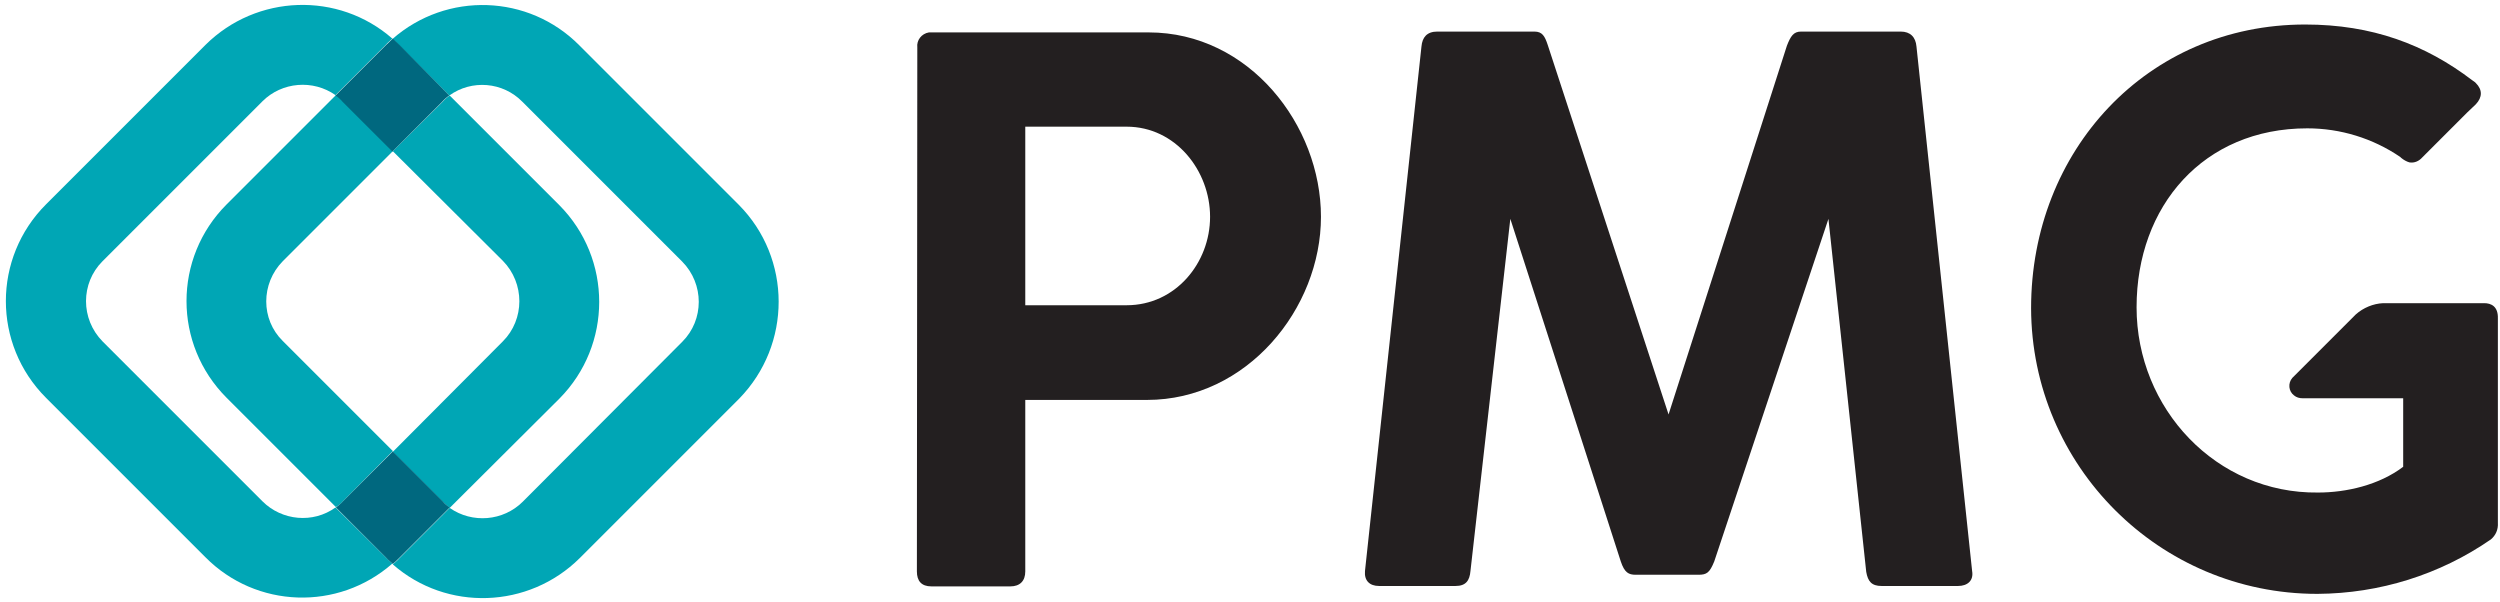 <?xml version="1.0" encoding="UTF-8"?>
<svg xmlns="http://www.w3.org/2000/svg" width="602" height="145" viewBox="0 0 602 145" fill="none">
  <g clip-path="url(#clip0_2098_26301)">
    <path d="M80.787 122.203C75.387 126.103 67.887 125.403 63.187 120.703L24.687 82.203C19.387 76.803 19.387 68.203 24.687 62.903L63.187 24.403C67.887 19.703 75.387 19.103 80.787 22.903L92.887 10.803C93.387 10.203 93.987 9.803 94.487 9.303C81.487 -2.097 61.787 -1.397 49.487 10.803L11.087 49.203C-1.813 62.103 -1.813 82.903 11.087 95.803L49.487 134.203C61.687 146.503 81.387 147.203 94.487 135.703C93.887 135.203 93.387 134.703 92.887 134.203L80.787 122.203Z" fill="#00A6B5"></path>
    <path d="M94.587 36.403L121.087 62.803C126.387 68.203 126.387 76.903 121.087 82.203L94.587 108.803L106.587 120.803C107.087 121.303 107.687 121.803 108.287 122.303L134.687 96.003C147.487 83.103 147.487 62.303 134.687 49.403L108.287 23.003C107.687 23.403 107.087 23.903 106.587 24.503L94.587 36.403Z" fill="#00A6B5"></path>
    <path d="M177.887 49.303L139.487 10.903C127.287 -1.396 107.587 -2.096 94.487 9.404C95.087 9.904 95.587 10.403 96.087 10.903L108.187 23.003C113.587 19.104 121.087 19.703 125.787 24.503L164.287 63.004C169.587 68.403 169.587 77.004 164.287 82.303L125.887 120.804C121.187 125.504 113.687 126.104 108.287 122.304L96.187 134.404C95.687 135.004 95.087 135.404 94.587 135.904C107.587 147.304 127.287 146.604 139.587 134.404L177.987 96.004C190.687 83.004 190.687 62.203 177.887 49.303Z" fill="#00A6B5"></path>
    <path d="M68.087 62.903L94.587 36.403L82.687 24.403C82.187 23.803 81.487 23.303 80.887 22.903L54.587 49.203C41.687 62.103 41.687 82.903 54.587 95.803L80.887 122.103C81.587 121.703 82.187 121.203 82.687 120.603L94.587 108.603L68.087 82.103C62.787 76.903 62.787 68.303 68.087 62.903Z" fill="#00A6B5"></path>
    <path d="M80.787 23.003C81.387 23.403 81.987 23.903 82.487 24.503L94.487 36.503L106.487 24.503C106.987 23.903 107.587 23.403 108.187 23.003L96.187 10.803L94.587 9.303L92.987 10.803L80.787 23.003Z" fill="#00687F"></path>
    <path d="M108.287 122.203C107.687 121.803 107.087 121.303 106.587 120.703L94.587 108.703L82.587 120.703C82.087 121.303 81.487 121.703 80.887 122.203L92.987 134.303C93.487 134.903 94.087 135.303 94.587 135.803C95.187 135.303 95.687 134.803 96.187 134.303L108.287 122.203Z" fill="#00687F"></path>
    <path d="M220.887 11.403C220.687 9.703 221.887 8.103 223.687 7.803H276.587C300.787 7.803 318.087 30.103 318.087 52.203C318.087 74.303 300.287 96.303 276.187 96.303H246.887V137.603C246.887 139.903 245.587 141.203 243.287 141.203H224.287C221.887 141.203 220.787 139.903 220.787 137.603L220.887 11.403ZM246.887 30.603V73.503H271.287C283.087 73.503 291.387 63.303 291.387 52.203C291.387 41.103 283.087 30.503 271.287 30.503H246.887V30.603Z" fill="#231F20"></path>
    <path d="M363.687 52.703L354.087 137.504C353.887 139.804 352.987 141.104 350.487 141.104H332.087C329.787 141.104 328.487 139.804 328.687 137.504L342.287 11.204C342.487 9.004 343.587 7.604 346.087 7.604H369.487C371.387 7.604 371.987 8.704 372.687 10.803L401.787 99.803L430.287 11.004C431.187 8.704 431.887 7.604 433.687 7.604H457.687C459.987 7.604 461.287 8.904 461.487 11.204L474.887 137.504C475.287 139.804 473.787 141.104 471.487 141.104H453.087C450.687 141.104 449.787 140.004 449.387 137.704L440.287 52.703L412.787 135.204C411.687 137.904 410.987 138.404 408.987 138.404H393.887C392.187 138.404 391.187 137.904 390.287 135.204L363.687 52.703Z" fill="#231F20"></path>
    <path d="M598.187 73.003H573.887C571.487 73.103 569.087 74.103 567.287 75.703L552.487 90.503L551.987 91.003C550.887 92.303 551.087 94.203 552.387 95.203C552.987 95.703 553.687 95.903 554.487 95.903H578.687V112.403C572.887 116.803 564.987 118.603 558.187 118.603C533.687 118.903 514.487 98.403 514.487 74.003C514.487 49.603 530.587 30.903 555.587 30.903C563.587 30.903 571.387 33.303 577.987 37.803L578.187 38.003C578.787 38.503 579.487 38.903 580.187 39.103C581.387 39.303 582.487 38.803 583.287 37.903L594.087 27.103L596.187 25.103C597.787 23.403 597.787 21.603 596.187 20.003L595.987 19.803L595.287 19.303C583.987 10.703 571.187 5.903 555.087 5.903C516.987 5.903 489.087 36.303 489.087 74.203C489.187 112.203 519.987 143.003 557.987 143.003H558.087C572.987 142.903 587.487 138.403 599.787 129.903C600.987 128.903 601.587 127.503 601.487 125.903V76.703C601.587 73.703 599.787 73.003 598.187 73.003Z" fill="#231F20"></path>
  </g>
  <defs>
    <clipPath id="clip0_2098_26301">
      <rect width="601" height="144" fill="white" transform="translate(0.652 0.916)"></rect>
    </clipPath>
  </defs>
</svg>
